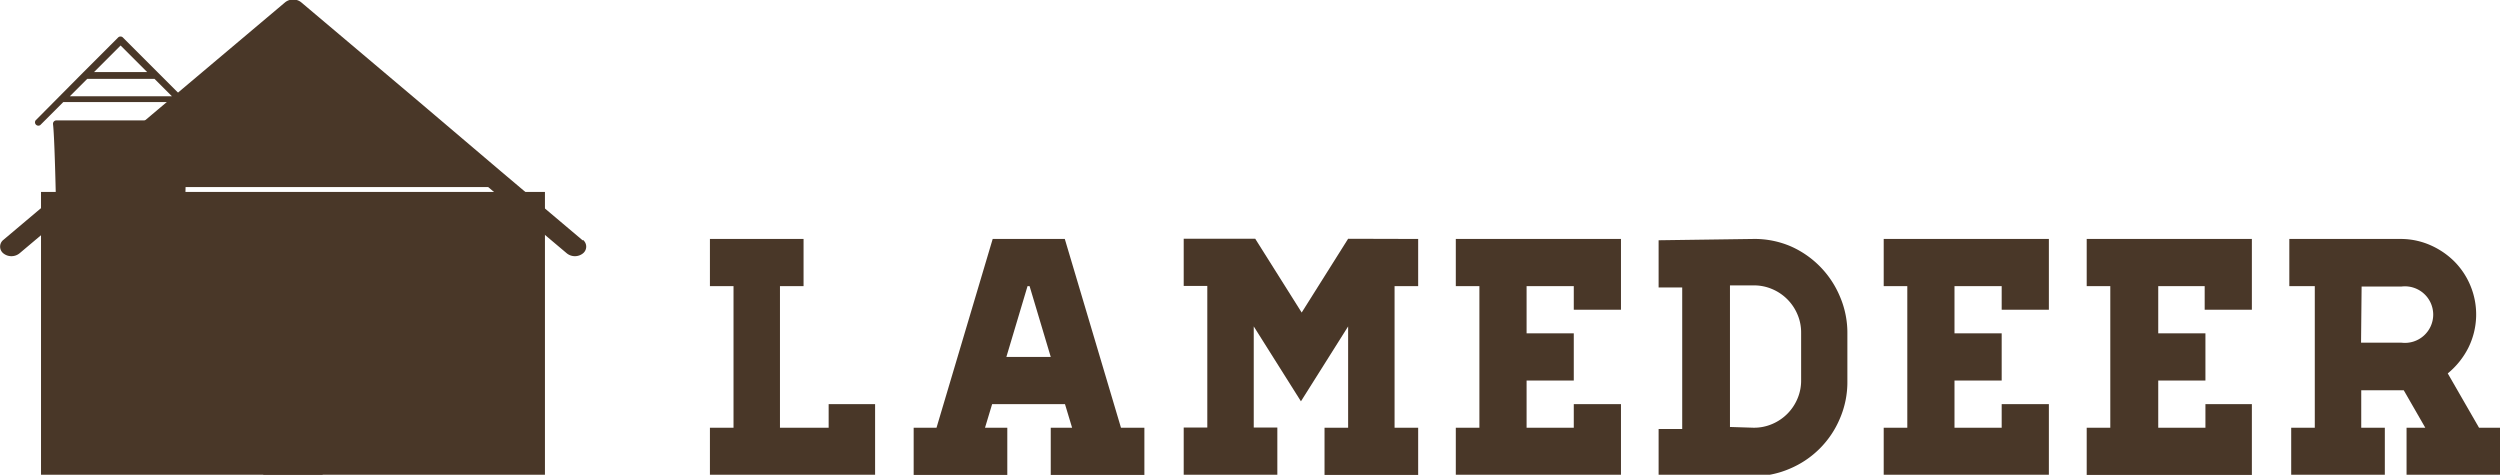 <svg id="Layer_14" data-name="Layer 14" xmlns="http://www.w3.org/2000/svg" viewBox="0 0 133.5 25.35"><defs><style>.cls-1{fill:#493728;}</style></defs><path class="cls-1" d="M753.48,708.15v3.78h-8.82v-2.52h1.26v-7.56h-1.26v-2.52h5v2.52h-1.26v7.56H751v-1.26Z" transform="translate(-706.75 -686.57)"/><path class="cls-1" d="M767.86,709.41v2.52h-5v-2.52H764l-.38-1.26h-3.89l-.38,1.26h1.19v2.52h-5v-2.52h1.22l3-10.08h3.85l3,10.08Zm-5-3.78-1.13-3.78h-.11l-1.13,3.78Z" transform="translate(-706.75 -686.57)"/><path class="cls-1" d="M782.48,699.33v2.52h-1.26v7.56h1.26v2.52h-5v-2.52h1.26V704l-2.52,4-2.52-4v5.4h1.26v2.52h-5v-2.52h1.26v-7.56h-1.26v-2.52h3.82l2.48,3.94,2.48-3.94Z" transform="translate(-706.75 -686.57)"/><path class="cls-1" d="M793.31,699.33v3.78h-2.52v-1.26h-2.52v2.52h2.52v2.52h-2.52v2.52h2.52v-1.26h2.52v3.78h-8.82v-2.52h1.26v-7.56h-1.26v-2.52Z" transform="translate(-706.75 -686.57)"/><path class="cls-1" d="M800.39,699.33a4.9,4.9,0,0,1,2,.4A5.06,5.06,0,0,1,805,702.4a4.91,4.91,0,0,1,.4,2v2.52a4.91,4.91,0,0,1-.4,2,5,5,0,0,1-2.68,2.68,4.89,4.89,0,0,1-2,.4h-5v-2.52h1.26v-7.56h-1.26v-2.52Zm0,10.08a2.45,2.45,0,0,0,1-.2,2.53,2.53,0,0,0,1.34-1.34,2.45,2.45,0,0,0,.2-1v-2.52a2.44,2.44,0,0,0-.2-1,2.53,2.53,0,0,0-1.34-1.34,2.45,2.45,0,0,0-1-.2h-1.26v7.56Z" transform="translate(-706.75 -686.57)"/><path class="cls-1" d="M816.16,699.33v3.78h-2.52v-1.26h-2.52v2.52h2.52v2.52h-2.52v2.52h2.52v-1.26h2.52v3.78h-8.82v-2.52h1.26v-7.56h-1.26v-2.52Z" transform="translate(-706.75 -686.57)"/><path class="cls-1" d="M827,699.33v3.78h-2.52v-1.26H822v2.52h2.52v2.52H822v2.52h2.52v-1.26H827v3.78h-8.82v-2.52h1.26v-7.56h-1.26v-2.52Z" transform="translate(-706.75 -686.57)"/><path class="cls-1" d="M840.26,709.41v2.52h-5v-2.52h1l-1.15-2h-2.27v2h1.26v2.52h-5v-2.52h1.26v-7.56H829v-2.52h6a3.94,3.94,0,0,1,1.55.34,4.2,4.2,0,0,1,1.26.86,4,4,0,0,1,.85,1.27,4,4,0,0,1-.1,3.34,4.23,4.23,0,0,1-1.1,1.37l1.67,2.9Zm-7.43-4.54H835a1.51,1.51,0,1,0,0-3h-2.14Z" transform="translate(-706.75 -686.57)"/><path class="cls-1" d="M717.74,693l-1.29-1.29h0l-1.29-1.29h0l-1.85-1.85a.18.18,0,0,0-.25,0l-1.85,1.85L708.65,693a.18.18,0,0,0,.25.25l1.23-1.23h6.12l1.23,1.23a.18.18,0,1,0,.25-.25Zm-4.55-4,1.42,1.42h-2.84Zm-2.71,2.71.93-.93H715l.93.93Zm0,0" transform="translate(-706.75 -686.57)"/><path class="cls-1" d="M713.87,696.82h-1.36V694.6h1.36Zm0,0" transform="translate(-706.75 -686.57)"/><path class="cls-1" d="M716.62,693h-6.86a.18.18,0,0,0-.18.18c0,.1.08.18.18,5.18h6.86c.1-5,.18-5.08.18-5.18a.18.18,0,0,0-.18-.18Zm0,0" transform="translate(-706.75 -686.57)"/><path class="cls-1" d="M737.87,699.41l-4.37-3.69h0L729.12,692h0l-6.29-5.31a.69.69,0,0,0-.85,0L715.68,692l-8.75,7.38a.46.46,0,0,0,0,.72.69.69,0,0,0,.86,0l4.2-3.54h20.83l4.2,3.54a.69.69,0,0,0,.86,0,.46.46,0,0,0,0-.72Zm-24.67-3.84" transform="translate(-706.75 -686.57)"/><rect class="cls-1" x="2.19" y="10.25" width="26.91" height="15.11"/><rect class="cls-1" x="14.06" y="21.34" width="3.17" height="4.01"/></svg>